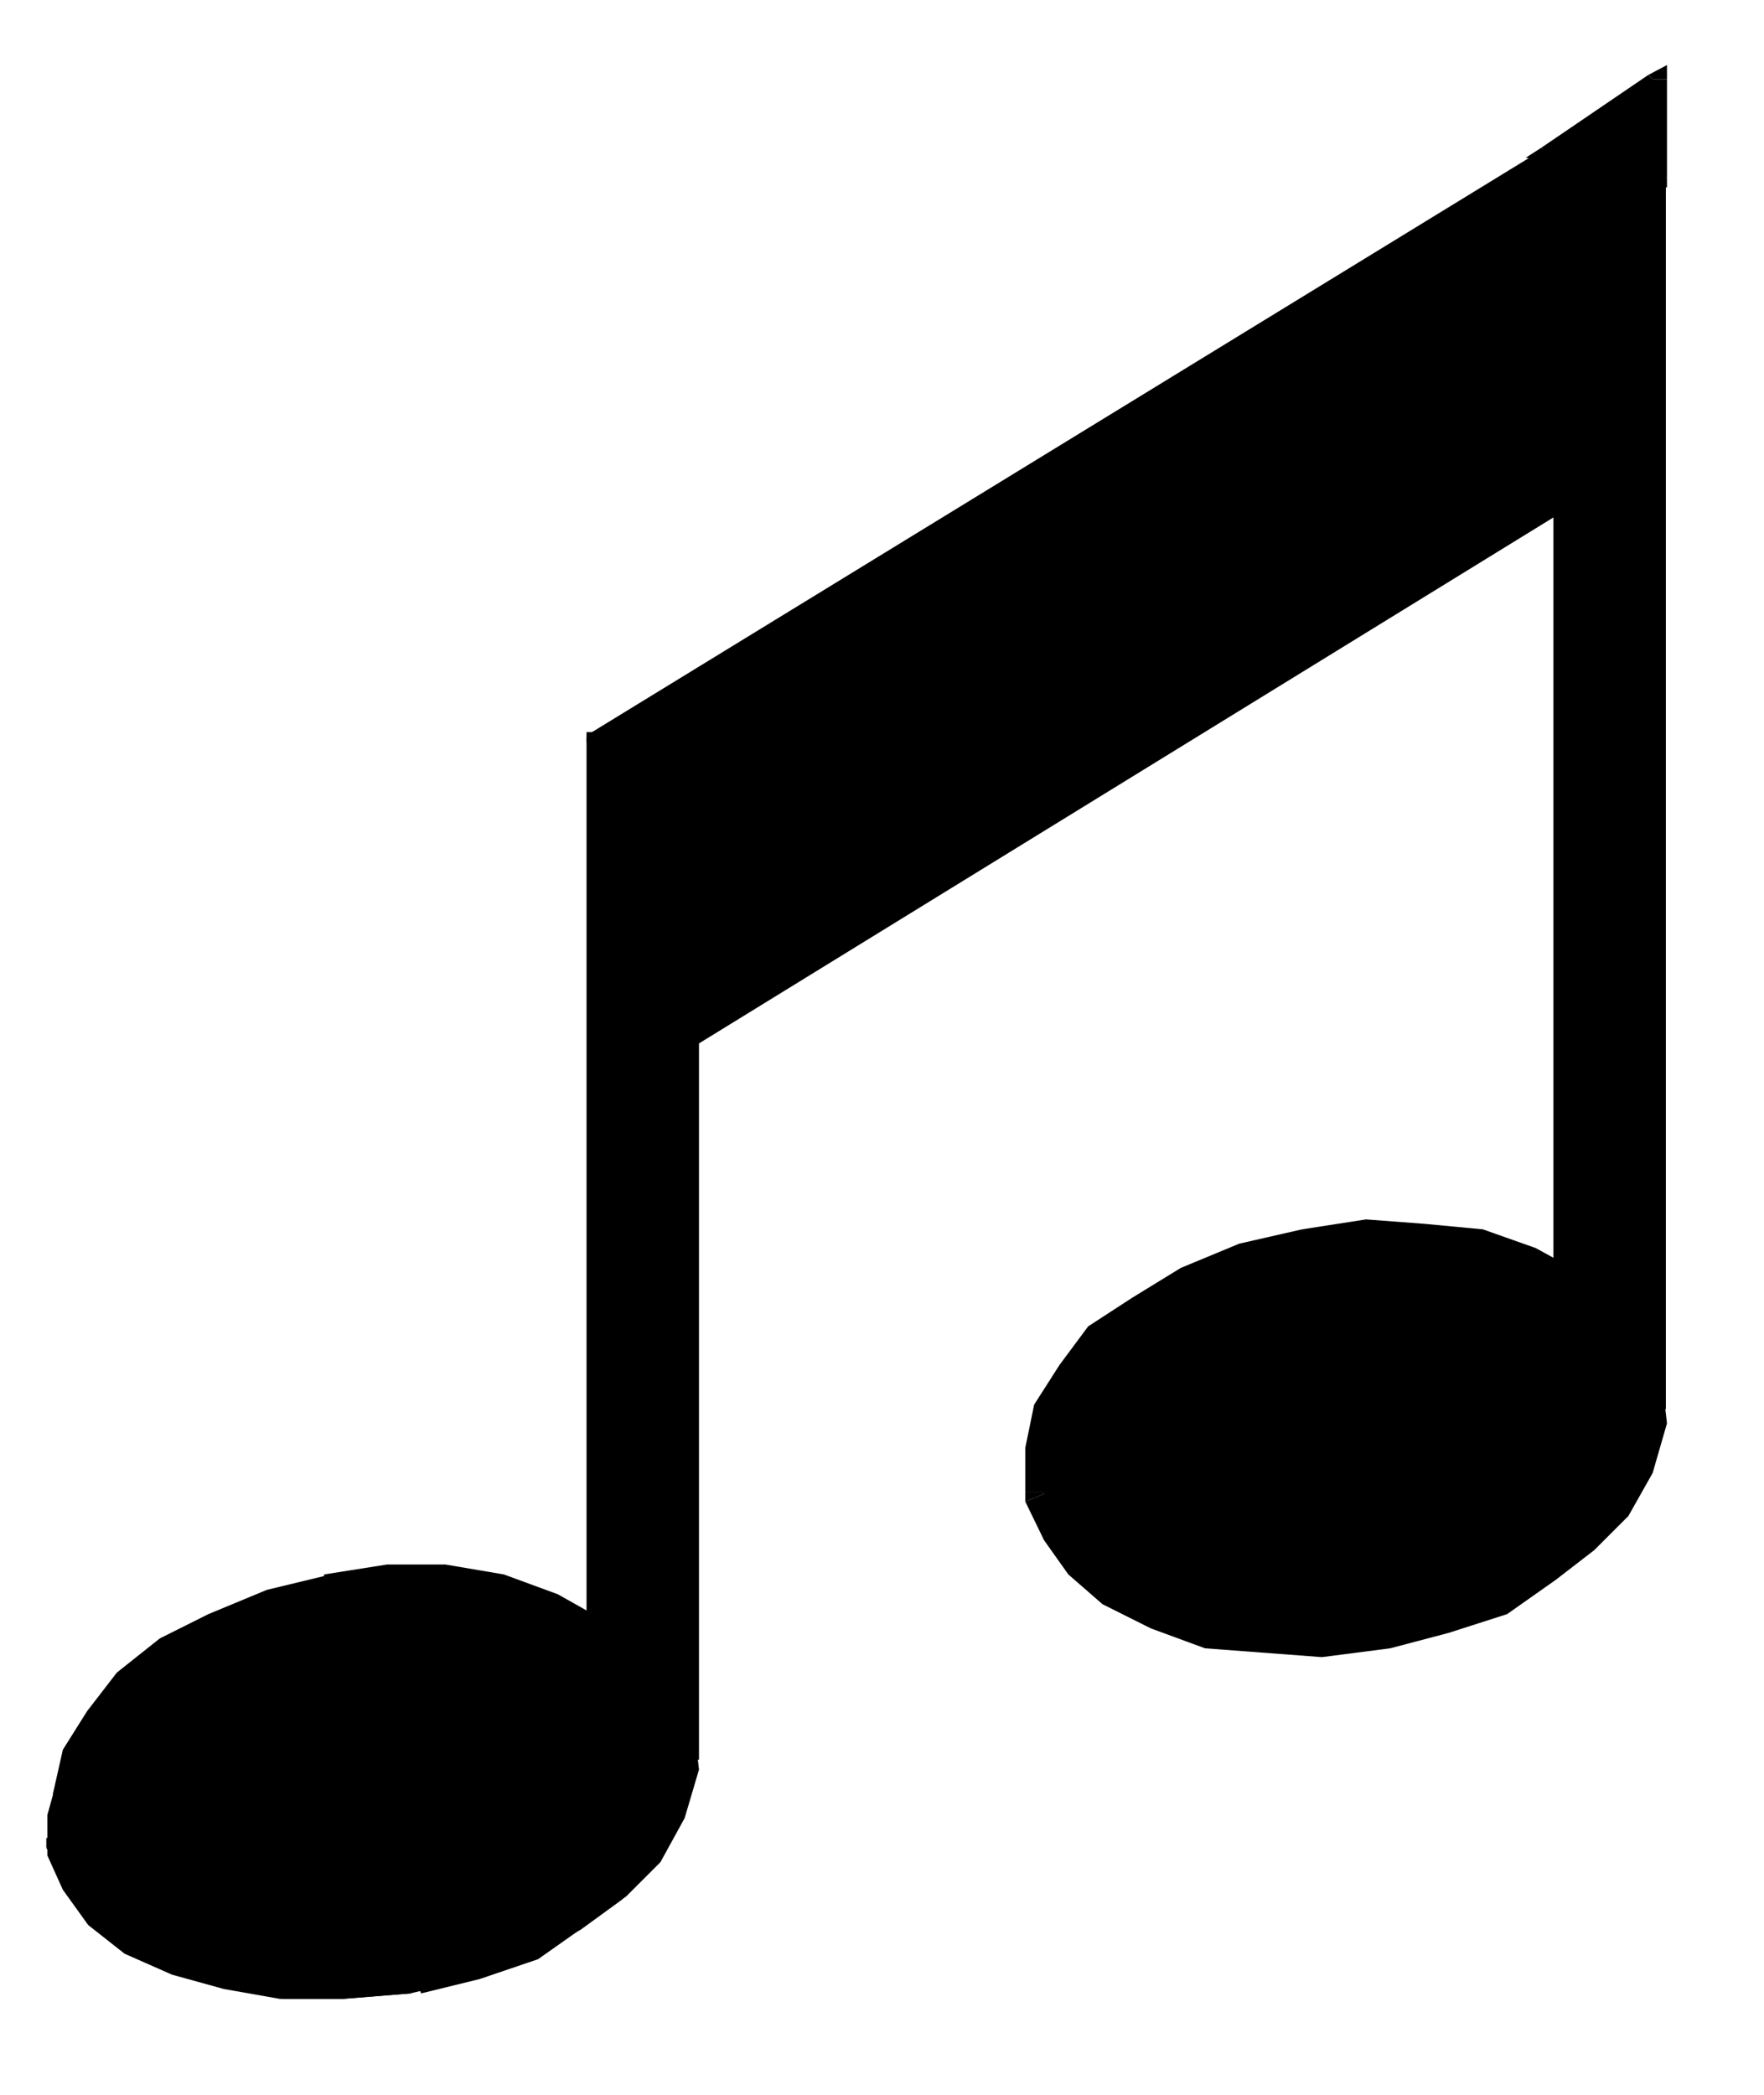 <svg xmlns="http://www.w3.org/2000/svg" width="60.472" height="71.811" fill-rule="evenodd" stroke-linecap="round" preserveAspectRatio="none" viewBox="0 0 1600 1900"><style>.pen1{stroke:none}.brush1{fill:#000}</style><path fill-rule="nonzero" d="M43 1683v-37l10-36 18-36 28-31 38-32 46-22 53-19 56-13 61-9h56l52 9 47 13 43 23 33 22 23 32 14 37 4 35-10 36-23 37-28 31-37 27-48 27-51 18-56 13-62 5h-56l-51-9-47-13-43-19-33-26-23-32-14-31z" class="pen1 brush1"/><path fill-rule="nonzero" d="M48 1667v-40l9-40 22-35 27-35 39-31 44-22 53-22 58-14 4 36-53 13-44 18-44 22-35 26-22 31-18 31-9 31v31z" class="pen1 brush1"/><path fill-rule="nonzero" d="m294 1428 57-9h53l53 9 49 18 39 22 36 27 22 30 13 36-31 17-13-35-18-26-26-18-40-22-40-13-48-9h-49l-57 9z" class="pen1 brush1"/><path fill-rule="nonzero" d="M294 1428v36h4l-4-36zm336 142 4 35-13 44-22 40-31 31-36 26-44 31-53 18-53 13-13-31 53-13 49-18 39-26 36-27 26-26 18-31 9-31-5-35z" class="pen1 brush1"/><path fill-rule="nonzero" d="m616 1561 5 13v-4h-36v8l31-17zm-243 247-62 5h-53l-52-9-49-14-44-22-31-26-22-35-18-31 31-14 13 27 18 26 31 27 35 18 44 13 44 9h53l53-5z" class="pen1 brush1"/><path fill-rule="nonzero" d="m373 1808-9-31h-4l13 31zM42 1676v-9h31v-5l-31 14zm905-323v-35l9-35 18-36 26-31 36-26 44-27 48-17 53-14 58-8 53 4 48 4 44 14 40 22 31 26 22 27 13 35 5 35-9 36-22 35-27 31-35 26-44 27-49 18-53 13-57 9-53-5-49-4-44-18-39-17-31-27-22-26-14-36z" class="pen1 brush1"/><path fill-rule="nonzero" d="M930 1353v-40l8-39 23-36 26-35 40-26 44-27 53-22 57-13 5 35-53 13-44 18-45 26-35 23-22 30-18 31-8 31v31z" class="pen1 brush1"/><path fill-rule="nonzero" d="m1181 1115 58-9 53 4 53 5 48 17 40 22 35 31 22 27 14 35-31 18-14-35-17-23-27-22-39-22-40-13-49-4-48-5-58 9z" class="pen1 brush1"/><path fill-rule="nonzero" d="M1181 1115v35h5l-5-35zm327 141 4 35-13 45-22 39-31 31-35 27-44 31-53 17-53 14-13-31 53-14 48-17 40-27 35-26 27-27 17-31 9-31-4-35z" class="pen1 brush1"/><path fill-rule="nonzero" d="m1504 1247 4 13v-4h-35v9l31-18zm-243 248-62 8-53-4-53-4-49-18-44-22-31-27-22-31-17-35 31-13 13 31 17 22 31 26 36 18 44 18 44 4 53 4 53-8z" class="pen1 brush1"/><path fill-rule="nonzero" d="m1261 1495-9-31h-4l13 31zm-331-133v-9h31v-4l-31 13zM532 664h102v932H532zm877-534h102v1148h-102z" class="pen1 brush1"/><path fill-rule="nonzero" d="m545 673 866-530 13 300-861 530-18-300z" class="pen1 brush1"/><path fill-rule="nonzero" d="m537 664 13 22 865-530-13-22-865 530z" class="pen1 brush1"/><path fill-rule="nonzero" d="M1424 143h-26l13 300h26l-13-300z" class="pen1 brush1"/><path fill-rule="nonzero" d="m1402 134 22-13v22h-26l17 13-13-22zm27 323-14-22-861 530 14 22 861-530z" class="pen1 brush1"/><path fill-rule="nonzero" d="M1437 443v9l-8 5-14-22-4 8h26zM575 973h1V673h-1v300z" class="pen1 brush1"/><path fill-rule="nonzero" d="m568 987-18 8v-22h26l-22-8 14 22zm-36-314v-4l5-5 13 22 9-13h-27zm874-534 98-67v89l-98-22z" class="pen1 brush1"/><path fill-rule="nonzero" d="m1398 134 13 13 97-66-13-13-97 66z" class="pen1 brush1"/><path fill-rule="nonzero" d="M1495 72h17v89h-17z" class="pen1 brush1"/><path fill-rule="nonzero" d="m1495 68 17-9v13h-17l13 9-13-13zm9 102v-14l-98-22v13l98 23z" class="pen1 brush1"/><path fill-rule="nonzero" d="M1512 161v9h-8v-14l-9 5h17zm-106-14-22-4 14-9 13 13-5-13v13z" class="pen1 brush1"/></svg>
